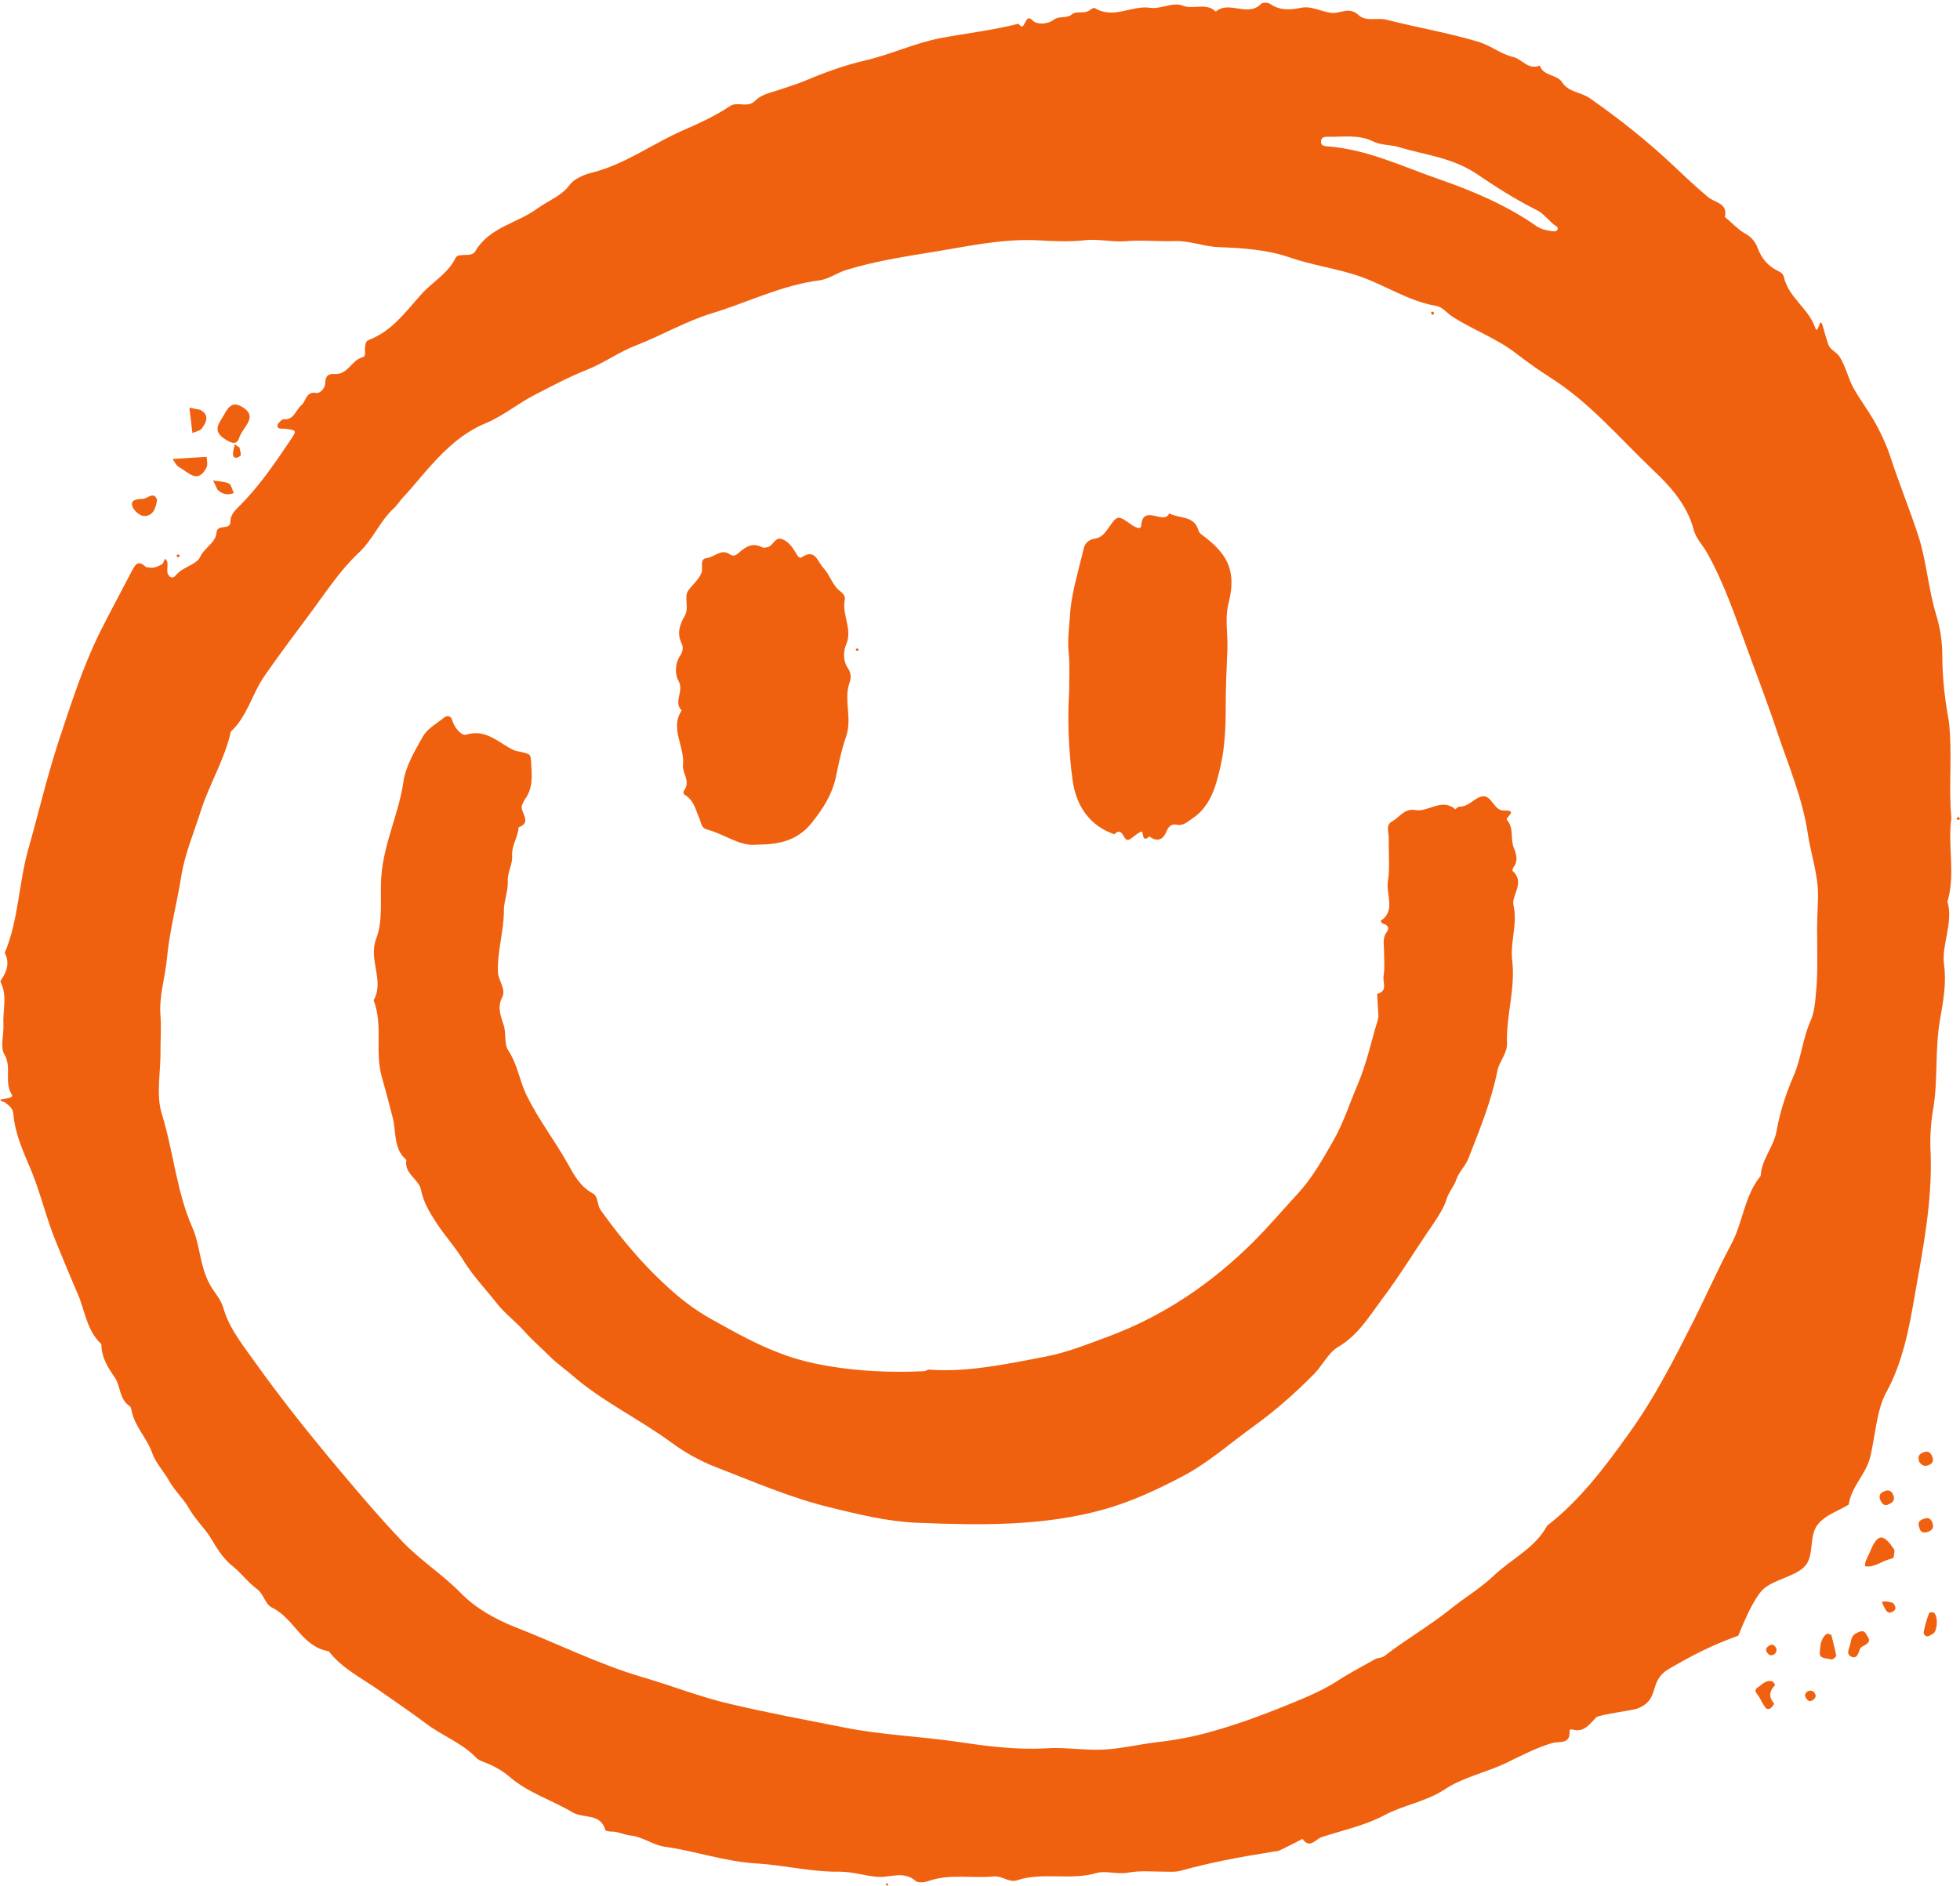 <?xml version="1.0" encoding="UTF-8" standalone="no"?><svg xmlns="http://www.w3.org/2000/svg" xmlns:xlink="http://www.w3.org/1999/xlink" fill="#000000" height="437.2" preserveAspectRatio="xMidYMid meet" version="1" viewBox="0.3 -0.7 454.3 437.2" width="454.3" zoomAndPan="magnify"><g id="change1_1"><path d="M452.6,188.9c-0.9,6.5,1,13-0.9,19.4c1.4,5-1.4,9.9-0.8,14.6c0.6,4.4-0.2,8.5-0.9,12.6 c-1.3,7.1-0.4,14.3-1.7,21.4c-0.5,3.1-0.7,6.5-0.5,9.8c0.4,11.2-1.8,22.2-3.7,33c-1.3,7.6-2.8,15.5-6.6,22.4 c-2.3,4.1-2.6,10.8-3.8,15.3c-1.1,3.9-4.2,6.4-4.9,10.7c-2.8,1.7-5.5,2.4-7.3,4.8c-1.9,2.6-0.7,6.9-2.7,9.3 c-2.1,2.6-7.8,3.3-10.1,5.8c-2.2,2.5-4.1,7.1-5.5,10.5c-5.9,2.1-10.6,4.5-15.9,7.6c-5.2,2.9-1.9,7.1-7.5,9.3c-1.1,0.4-8.8,1.4-9.5,2 c-1.5,1.5-2.7,3.5-5.3,2.9c-0.5-0.1-0.9-0.2-0.9,0.3c0.2,3.2-2.4,2.3-4.1,2.8c-3.7,1.1-7.1,2.9-10.6,4.6c-4.6,2.2-10,3.3-14.2,6.1 c-4.4,2.9-9.5,3.6-14,6c-4.5,2.4-9.7,3.5-14.6,5.1c-1.4,0.5-2.7,2.8-4.4,0.4c-1.8,0.9-3.6,1.9-5.4,2.7c-0.7,0.3-1.5,0.2-2.2,0.4 c-7,1.1-13.9,2.4-20.7,4.3c-1.2,0.3-2.2,0.2-3.4,0.2c-2.9,0-5.8-0.3-8.6,0.2c-2.6,0.5-5.3-0.5-7.4,0.1c-6.1,1.8-12.5-0.3-18.5,1.7 c-1.8,0.6-3.4-1.1-5.4-0.9c-5.1,0.5-10.2-0.7-15.2,1.1c-0.8,0.3-2.3,0.4-2.8,0c-2.8-2.5-5.9-0.8-8.8-1c-3-0.2-5.8-1.2-8.9-1.2 c-6.4,0.1-12.8-1.5-19.1-1.9c-7.4-0.4-14.3-2.9-21.5-3.9c-2.7-0.4-5-2.3-7.9-2.6c-1.3-0.1-2.8-0.9-4.3-0.9c-0.5,0-1.5-0.1-1.5-0.4 c-1.1-3.9-5-2.6-7.5-4c-4.8-2.9-10.3-4.5-14.7-8.3c-1.5-1.3-3.4-2.4-5.4-3.2c-0.9-0.4-1.8-0.6-2.4-1.3c-3.3-3.4-7.8-5-11.5-7.8 c-3.6-2.7-7.3-5.2-11-7.8c-4-2.8-8.5-5-11.6-9c-6.2-1-8-7.6-13.1-10.1c-1.7-0.8-1.9-3.1-3.5-4.3c-2.2-1.6-3.8-3.9-6-5.6 c-2.2-1.8-3.6-4.4-5.1-6.8c-1.5-2.2-3.4-4-4.8-6.5c-1.2-2.1-3.2-3.9-4.5-6.2c-1.2-2.2-3.1-4.1-3.9-6.4c-1.2-3.5-4.1-6.2-4.8-9.9 c-0.1-0.4-0.2-0.9-0.4-1c-2.5-1.6-2.1-4.6-3.5-6.7c-1.7-2.4-3.1-4.7-3.1-7.7c-3.4-3.1-3.8-7.8-5.5-11.7c-1.7-3.9-3.3-7.8-4.9-11.7 c-2.3-5.5-3.6-11.3-5.8-16.7c-1.8-4.3-3.8-8.5-4.2-13.2c-0.1-1.4-1-2-1.9-2.7c-0.3-0.3-1-0.1-1.1-0.7c0.6-0.1,1.1-0.2,1.7-0.3 c0.5-0.1,1.3-0.3,0.9-0.9c-1.8-2.9,0.1-6.3-1.7-9.3c-1-1.7-0.1-4.5-0.2-6.8c-0.2-3.2,0.9-6.5-0.5-9.6c-0.2-0.4-0.3-0.5,0-0.9 c1.3-1.9,2-3.9,0.8-6.2c3.2-7.6,3.2-15.9,5.4-23.8c2.4-8.5,4.4-17.1,7.2-25.6c2.8-8.4,5.5-16.9,9.4-24.8c2.4-4.8,5-9.6,7.5-14.4 c1-2,1.7-2.2,3.2-0.9c0.3,0.2,0.7,0.1,1.1,0.2c0.7,0.2,2.7-0.6,2.9-1.1c0.1-0.3,0.3-0.7,0.5-1c0.2,0.3,0.5,0.6,0.5,0.9 c0.1,0.8-0.1,1.6,0,2.3c0.3,1.2,1.3,1.6,2,0.6c1.6-1.9,4.8-2.4,5.6-4.2c1-2.2,3.6-3.2,3.8-5.7c0.2-2,3.2-0.4,3.2-2.4 c0-1.5,0.8-2.4,1.8-3.4c4.8-4.7,8.5-10.2,12.2-15.7c1.4-2.1,1.4-2.1-1.2-2.5c-0.7-0.1-1.8,0.2-1.9-0.6c-0.1-0.5,1-1.6,1.4-1.6 c2.5,0.2,2.8-2.1,4.1-3.2c1.2-1,1.1-3.4,3.6-2.9c0.8,0.1,2-1.1,2-2.4c0-1.4,0.6-2.1,2.1-2c3.1,0.3,4-3.3,6.6-3.9 c0.8-0.2,0.4-1.4,0.5-2.1c0.1-0.8,0.1-1.6,0.9-1.9c5.3-2,8.5-6.5,12-10.4c2.6-3,6.3-4.9,8.1-8.6c0.4-0.8,1.3-0.6,2-0.7 c1,0,2.1,0,2.6-0.9c3.3-5.6,9.7-6.4,14.4-9.9c2.5-1.8,5.5-2.8,7.5-5.5c1-1.4,3.5-2.4,5.2-2.8c7.5-1.9,13.7-6.5,20.6-9.6 c3.9-1.7,7.7-3.4,11.3-5.8c1.8-1.2,4.1,0.6,5.9-1.3c1.5-1.5,3.6-1.8,5.6-2.5c2.1-0.7,4.3-1.4,6.2-2.2c4.5-1.9,9-3.5,13.7-4.6 c6-1.4,11.6-4.1,17.6-5.2c5.9-1.1,12-1.8,17.9-3.3c1.6,2.4,1.3-2.9,3.3-0.7c0.9,0.9,3.4,0.9,4.8-0.2c1.3-1,3-0.2,4.3-1.3 c1.1-0.9,3,0.1,4.3-1.1c0.3-0.2,0.8-0.5,1-0.3c4.3,2.6,8.5-0.7,12.7-0.1c2.6,0.4,5.3-1.4,7.6-0.5c2.6,1,5.5-0.8,7.7,1.4 c3.1-2.7,7.4,1.4,10.5-1.8c0.4-0.4,1.6-0.3,2.1,0c2.3,1.6,4.7,1.4,7.2,0.9c2.5-0.5,4.7,1,7.2,1.2c2,0.1,4-1.5,6.1,0.5 c1.7,1.6,4.4,0.5,6.6,1.1c7,1.8,14.2,3,21.2,5.1c2.9,0.9,5.1,2.8,8,3.5c2.1,0.5,3.5,3.1,6.2,2c0.8,2.5,4,2,5.2,3.9 c1.5,2.3,4.2,2.2,6.3,3.6c7,4.9,13.7,10.2,19.9,16.1c2.4,2.3,4.9,4.6,7.5,6.8c1.5,1.4,4.8,1.4,4,4.7c1.6,1.3,3,2.9,4.8,3.9 c1.4,0.8,2.3,1.9,2.8,3.3c0.9,2.4,2.4,4.2,4.7,5.3c0.8,0.4,1.2,0.7,1.4,1.5c1.1,4.7,5.7,7.2,7.2,11.6c0.8,2.2,1-3.1,1.8-0.3 c0.4,1.4,0.8,2.9,1.3,4.3c0.5,1.3,1.8,1.6,2.6,2.8c1.5,2.4,2,5.2,3.4,7.6c1.4,2.4,3.1,4.7,4.5,7.1c1.5,2.6,2.8,5.4,3.7,8 c2.1,6.5,4.7,12.8,6.8,19.3c1.8,5.9,2.2,12,4,17.9c0.9,2.9,1.4,6.2,1.4,9.4c0,5.1,0.6,10.2,1.5,15.1 C452.9,174,451.9,181.5,452.6,188.9z M37.5,242.7C37.6,242.7,37.6,242.7,37.5,242.7c0.1,5-1.1,10.3,0.3,14.8 c2.7,8.7,3.4,18,7.1,26.4c1.8,4.1,1.7,8.8,3.9,12.9c1,2,2.7,3.6,3.3,5.8c1.4,4.9,4.8,8.9,7.6,12.9C65,322.9,70.6,330,76.4,337 c5.6,6.7,11.2,13.4,17.2,19.7c4.2,4.4,9.3,7.6,13.5,11.9c3.5,3.6,8.1,6.1,12.6,7.9c9.8,3.8,19.3,8.6,29.5,11.6 c6.9,2,13.6,4.7,20.7,6.3c8.5,2,17.1,3.6,25.7,5.3c8.8,1.8,17.8,2.1,26.7,3.4c6.7,1,13.5,1.9,20.4,1.5c4.4-0.3,8.9,0.5,13.3,0.3 c4.1-0.2,8.2-1.2,12.3-1.7c4.6-0.5,9.2-1.4,13.6-2.7c5.2-1.5,10.2-3.3,15.2-5.3c4.4-1.8,9.1-3.6,13-6.1c2.9-1.9,6-3.5,9-5.2 c0.6-0.3,1.4-0.2,2.1-0.7c4.9-3.8,10.3-6.9,15.2-10.8c3.3-2.7,7.2-5,10.1-7.8c4.1-3.9,9.6-6.4,12.4-11.6 c7.6-5.9,13.4-13.6,18.9-21.3c6-8.3,10.6-17.4,15.2-26.5c2.9-5.8,5.5-11.7,8.6-17.5c2.7-5,3-11.2,6.8-15.8c0.2-3.9,3.1-6.8,3.7-10.5 c0.8-4.4,2.2-8.7,3.9-12.6c1.8-4.1,2.1-8.6,3.9-12.7c1.2-2.6,1.2-5.8,1.5-8.8c0.2-3.4,0.1-6.9,0.1-10.3c-0.1-3.2,0.1-6.5,0.2-9.7 c0.1-5.2-1.7-10-2.4-14.9c-1.2-7.9-4.3-15.3-6.9-22.9c-2.1-6.4-4.5-12.6-6.8-18.9c-2.9-7.8-5.5-15.8-9.6-23.1 c-1-1.8-2.6-3.4-3.1-5.3c-1.5-5.8-5.4-10.1-9.3-13.8c-7.8-7.4-14.8-15.8-24-21.6c-2.7-1.7-5.3-3.6-7.8-5.5c-4.6-3.6-10.1-5.5-15-8.7 c-1.2-0.8-2.2-2.2-3.7-2.4c-6.3-1.1-11.6-4.7-17.5-6.8c-5.5-1.9-11.2-2.6-16.6-4.5c-5-1.7-10.6-2.1-16-2.3c-3.7-0.1-7-1.6-10.7-1.4 c-3.6,0.1-7.3-0.3-10.9,0c-3.3,0.3-6.5-0.6-9.8-0.2c-3.6,0.4-7.3,0.2-10.9,0c-8.6-0.4-17,1.6-25.3,2.9c-6.3,1-12.8,2.1-19,4 c-2.2,0.7-4,2.1-6.2,2.4c-8.7,1.1-16.6,5.1-24.8,7.6c-6,1.8-11.6,5.1-17.5,7.4c-4,1.5-7.5,4.1-11.5,5.7c-4.1,1.6-8,3.7-11.9,5.7 c-4,2-7.5,5-11.6,6.7c-5.3,2.2-9.2,5.9-12.9,10c-2.1,2.3-4,4.8-6.2,7.1c-0.8,0.9-1.6,2.1-2.3,2.7c-3.2,3-4.8,7.2-8,10.2 c-4.2,3.9-7.4,8.8-10.8,13.4c-3.7,5-7.5,10-11.1,15.2c-2.9,4.2-4,9.4-7.8,12.9c-1.4,6.4-4.9,12-6.9,18.2c-1.6,5.1-3.8,10.2-4.6,15.4 c-1,6.3-2.7,12.5-3.3,18.9c-0.4,4.5-1.9,8.8-1.5,13.5C37.7,237.3,37.5,240,37.5,242.7z M361.4,52.3c-0.1-0.2-0.1-0.4-0.3-0.5 c-1.8-1.1-2.7-2.9-4.8-3.9c-4.8-2.4-9.5-5.4-13.9-8.4c-5.6-3.7-11.9-4.3-17.9-6.1c-1.9-0.6-4.1-0.4-5.9-1.3c-3.4-1.7-7-1-10.6-1.1 c-0.9,0-1.5,0.2-1.5,1.2c0,0.7,0.5,0.9,1.1,1c9.5,0.6,17.9,4.8,26.7,7.8c7.7,2.7,15.4,6,22.1,10.7c1.2,0.8,2.4,1,3.7,1.2 C360.8,53,361.2,52.9,361.4,52.3z M41.6,127.8c-0.1,0-0.3,0.2-0.4,0.3c0.1,0.1,0.2,0.4,0.4,0.4c0.1,0,0.3-0.2,0.4-0.3 C41.8,128,41.7,127.8,41.6,127.8z M454.2,188.7c-0.1,0-0.3,0.2-0.4,0.3c0.1,0.1,0.2,0.4,0.4,0.4c0.1,0,0.3-0.2,0.4-0.3 C454.4,188.9,454.3,188.7,454.2,188.7z M205.6,436.1c0,0.1,0.2,0.2,0.3,0.4c0.1-0.1,0.3-0.2,0.3-0.3c0-0.1-0.2-0.2-0.3-0.3 C205.8,435.9,205.6,436,205.6,436.1z M213.9,317.2c-7.2,0.3-14.4,0-21.5-1.2c-3.6-0.6-7.4-1.5-10.8-2.8c-5.5-2-10.7-4.9-15.9-7.8 c-2.9-1.6-5.7-3.5-8.2-5.6c-6.9-5.8-12.7-12.6-18-20c-0.9-1.3-0.4-3.1-1.9-3.9c-2.9-1.6-4.3-4.3-5.8-7c-3-5.3-6.7-10.1-9.4-15.6 c-1.7-3.4-2.1-7.2-4.3-10.5c-1-1.5-0.4-4-1.1-6c-0.6-1.9-1.5-4-0.3-6.3c1-2-1-3.9-1-6.1c-0.1-4.8,1.4-9.3,1.4-14.1 c0-2.1,1-4.5,0.9-6.7c-0.1-2.2,1.2-4,1-6c-0.1-2.4,1.4-4.3,1.5-6.5c3.5-1.3-0.1-3.7,0.9-5.4c0.2-0.3,0.3-0.7,0.5-1 c2-2.6,1.7-5.7,1.5-8.7c-0.1-1.9-0.1-1.9-2.9-2.5c-0.4-0.1-0.7-0.1-1.1-0.3c-3.5-1.6-6.3-5-11-3.6c-1.1,0.4-2.8-1.6-3.3-3.4 c-0.2-0.8-1-1.2-1.8-0.6c-1.7,1.4-3.8,2.5-4.9,4.3c-1.9,3.4-4.1,7-4.6,10.7c-1.1,7.4-4.5,14.1-5.1,21.7c-0.4,4.9,0.5,10.2-1.2,14.6 c-1.9,5,2,9.7-0.6,14.3c2.2,5.6,0.3,11.6,1.8,17.4c0.9,3.2,1.8,6.5,2.6,9.7c0.9,3.3,0.1,7.3,3.2,9.9c-0.6,3.2,2.9,4.4,3.4,7 c0.6,2.9,2,5.2,3.5,7.5c2,3.1,4.6,5.9,6.5,9.1c2.2,3.5,5.1,6.5,7.6,9.7c1.9,2.4,4.4,4.2,6.4,6.5c1.9,2.1,4,3.9,6,5.9 c1.5,1.5,3.4,2.8,5,4.2c7,6.1,15.5,10.1,23,15.6c3.1,2.3,6.7,4.3,10.3,5.7c8.8,3.4,17.5,7.2,26.7,9.4c6.5,1.6,13.1,3.2,19.7,3.5 c14.8,0.6,29.6,0.9,44-3.2c6.2-1.8,12-4.5,17.7-7.5c6.1-3.2,11.1-7.7,16.5-11.6c5-3.6,9.8-7.8,14.2-12.3c1.9-2,3.3-4.9,5.4-6.1 c4.6-2.7,7.1-6.9,10-10.8c4.4-5.8,8.1-12,12.2-17.9c1.2-1.8,2.4-3.7,3-5.6c0.5-1.7,1.7-2.9,2.2-4.4c0.6-1.9,2-3,2.8-4.9 c2.6-6.7,5.4-13.4,6.8-20.6c0.5-2.2,2.3-3.9,2.2-6.3c-0.2-6.4,2-12.7,1.2-19.2c-0.5-4.2,1.3-8.4,0.3-12.8c-0.5-2.3,2.8-5.2-0.2-7.9 c-0.1-0.1,0.1-0.8,0.3-1c1-1.4,0.6-2.8,0-4.3c-0.9-2.1,0.1-4.6-1.6-6.5c-0.5-0.6,2.8-2.3-0.7-2.2c-2.3,0.1-2.8-3.5-4.9-3.3 c-1.9,0.2-3.2,2.5-5.5,2.4c-0.3,0-0.8,0.6-0.9,0.6c-3.1-2.7-6.2,0.7-9.2,0.2c-2.6-0.5-3.7,1.7-5.4,2.6c-1.7,0.9-0.7,2.8-0.8,4.2 c-0.1,3.2,0.3,6.6-0.2,9.7c-0.5,3.1,1.9,6.8-1.7,9.2c0.2,0.2,0.3,0.6,0.5,0.6c1.3,0.3,1.6,1.2,0.9,2c-1,1.4-0.6,2.9-0.6,4.4 c0,1.9,0.2,3.9-0.1,5.7c-0.3,1.4,1.1,3.6-1.5,4.2c0.1,1.7,0.2,3.4,0.3,5.1c0,0.4-0.1,0.8-0.2,1.1c-1.5,5-2.6,10.1-4.6,14.8 c-1.9,4.4-3.3,9-5.8,13.3c-2.4,4.2-4.8,8.4-7.9,11.8c-3.5,3.8-6.9,7.8-10.6,11.5c-9.7,9.6-20.6,17-33.4,21.8 c-4.9,1.8-9.5,3.7-14.7,4.7c-9.3,1.8-18.5,3.7-27.1,3C214.7,317.2,214.3,317.2,213.9,317.2z M248.9,180.1c0.8,6,4,10.7,9.7,12.6 c2.1-2.1,2,2.1,3.5,1.2c0.9-0.5,1.7-1.4,2.7-1.8c0.7-0.2,0,2.8,1.9,1.1c1.7,1.3,3.1,0.9,3.9-1c0.5-1.2,1.1-2,2.5-1.7 c1.5,0.3,2.4-0.7,3.5-1.4c4.4-2.9,5.6-7.8,6.6-12.2c1-4.3,1.2-9,1.2-13.5c0-4.6,0.2-9.2,0.4-13.8c0.1-3.4-0.6-6.9,0.2-10.2 c1.8-7,0.4-11.1-5.3-15.5c-0.6-0.5-1.4-0.9-1.6-1.6c-1-3.6-4.5-2.7-6.8-4c-1.2,2.9-6.1-2.4-6.5,2.9c-0.1,1-1.5,0.3-2.3-0.3 c-3.1-2.2-3.2-2.2-5.2,0.7c-0.9,1.3-1.7,2.4-3.4,2.6c-1.2,0.2-2.1,1-2.4,2.2c-1.2,5.2-2.9,10.4-3.2,15.6c-0.2,2.8-0.6,5.7-0.3,8.6 c0.3,3,0.1,6.1,0.1,9.1C247.7,166.5,248,173.3,248.9,180.1z M188.5,190c2.6-3.3,4.7-6.5,5.6-10.8c0.6-3,1.3-6.3,2.3-9.1 c1.5-4.3-0.6-8.5,0.8-12.5c0.4-1,0.4-2.3-0.3-3.3c-1.3-1.8-1.1-4.1-0.5-5.5c1.6-3.7-1-6.9-0.3-10.4c0.2-0.9-0.4-1.5-1-2 c-1.9-1.4-2.4-3.8-4-5.5c-1.4-1.5-1.8-4.5-5-2.4c-0.6,0.4-1.1-0.6-1.5-1.3c-0.8-1.3-1.8-2.6-3.3-3c-1.2-0.3-1.8,1.3-2.7,1.8 c-0.5,0.2-1.2,0.4-1.6,0.2c-2.2-1.2-3.8-0.2-5.4,1.2c-0.8,0.7-1.3,1-2.3,0.3c-1.9-1.2-3.5,0.8-5.3,1c-1.6,0.2-0.7,2.3-1.1,3.4 c-0.7,1.7-2.3,2.9-3.2,4.3c-0.8,1.4,0.3,3.8-0.6,5.5c-1.2,2.1-2,4.1-0.8,6.6c0.4,0.7,0.3,1.9-0.3,2.7c-1.3,1.9-1.3,4.5-0.4,6 c1.3,2.4-1.3,4.8,0.7,6.8c-2.8,4.2,0.8,8.4,0.3,12.7c-0.2,1.7,1.8,3.7,0.3,5.8c-0.5,0.7,0.1,1.1,0.5,1.3c1.8,1.3,2.2,3.4,3,5.2 c0.4,0.8,0.3,2.2,1.8,2.6c4.1,1.1,7.7,4,11.5,3.5C181.1,195.1,185.2,194.1,188.5,190z M332,71.9c0.1,0.2,0.3,0.4,0.3,0.4 c0.5-0.2,0.5-0.5,0.2-0.7c-0.1-0.1-0.2,0-0.4,0C332.1,71.6,332,71.8,332,71.9z M199,149.6c-0.1,0-0.3,0.2-0.4,0.3 c0.1,0.1,0.2,0.3,0.4,0.3c0.1,0,0.3-0.2,0.4-0.3C199.2,149.8,199.1,149.6,199,149.6z M56.2,93.5c-2.2-1.2-3.1,0.4-4,2 c-1,1.8-2.8,3.6,0.1,5.5c1.9,1.3,3,1.4,3.5-0.4C56.9,97.9,60.3,95.8,56.2,93.5z M40.3,105.7c0.5,0.7,0.9,1.6,1.5,1.9 c2.1,1.1,4.4,4.1,6.4,0c0.3-0.7,0-1.7,0-2.4C45.6,105.4,42.9,105.5,40.3,105.7z M33.7,114.9c-1,0.2-3-0.1-2.8,1.5 c0.1,0.9,1.6,2.4,2.6,2.5c2,0.2,2.9-1.4,3.2-3.7C36.1,113.2,34.6,114.7,33.7,114.9z M44.2,93.8c0.2,2,0.5,4,0.7,5.9 c0.8-0.4,1.8-0.5,2.2-1.1c1.1-1.5,1.8-3.1-0.4-4.3C45.8,94.1,45,94,44.2,93.8z M54.5,113.6c-0.4-0.8-0.6-1.9-1.1-2.2 c-1.1-0.5-2.4-0.5-3.7-0.7c0.4,0.8,0.7,1.5,1,2.1C51.9,114,53.2,114.1,54.5,113.6z M54.7,102.3c-0.1,0.8-0.4,1.5-0.4,2.3 c0,0.9,0.8,1.1,1.7,0.4c0.3-0.3-0.1-1.3-0.2-2C55.4,102.8,55.1,102.6,54.7,102.3z M438.5,360.7c0.2-0.1,0.7-0.2,0.7-0.3 c0.1-0.7,0.4-1.7,0-2.1c-2.3-3.4-3.6-3.4-5.1-0.1c-0.4,1-0.9,1.9-1.3,2.9c-0.2,0.4-0.2,0.8-0.2,1.3c0.5,0,1,0.1,1.4,0 c0.8-0.2,1.5-0.5,2.2-0.8C437,361.2,437.7,360.9,438.5,360.7z M446.9,354.5c1-0.3,1.8-0.8,1.3-2.2c-0.3-0.9-0.9-1.2-1.7-1 c-1.1,0.3-1.9,0.8-1.3,2.2C445.4,354.5,446.1,354.7,446.9,354.5z M439,345.6c-0.4-0.7-1-1-1.9-0.6c-1.4,0.5-1.3,1.4-0.8,2.4 c0.4,0.7,1,1.1,1.8,0.6C439.5,347.5,439.5,346.5,439,345.6z M447.2,339c1.4-0.5,1.3-1.4,0.8-2.4c-0.4-0.7-1-1-1.9-0.6 c-1.4,0.5-1.2,1.4-0.9,2.3C445.8,339,446.3,339.3,447.2,339z M430.4,378c-1,0.6-1,1.5-1.2,2.3c-0.2,1-1.1,2.4,0.1,3 c1.4,0.7,1.7-0.6,2.1-1.7c0.2-0.6,1.2-0.8,1.7-1.3c0.8-0.7,0.3-1.3-0.1-1.9C432.4,377,431.5,377.4,430.4,378z M409.6,395.3 c0.1,0.2,0.8,0.2,1,0.1c0.4-0.3,1-1.1,0.9-1.2c-1.3-1.5-1.1-2.9,0.2-4.2c0.1-0.1-0.3-0.8-0.6-0.9c-1.5-0.5-2.4,0.8-3.4,1.4 c-1.2,0.8,0.1,1.6,0.4,2.3C408.6,393.7,409,394.5,409.6,395.3z M423.4,378.3c-1.2,1.2-1.2,2.8-1.3,4.2c-0.1,1.4,1.7,1.2,2.7,1.5 c0.3,0.1,1.2-0.7,1.1-0.9c-0.3-1.6-0.7-3.1-1.1-4.7c-0.1-0.2-0.6-0.3-0.9-0.4C423.7,378.1,423.6,378.2,423.4,378.3z M448.6,373.2 c-0.2-0.2-0.7-0.1-1-0.1c-0.3,0-1.6,4.6-1.4,4.9c0.5,1,1.1,0.7,2.2,0C449.2,377.6,449.7,374.4,448.6,373.2z M436.7,370.6 c-0.4,0.1,0.2,0.9,0.4,1.4c0.4,0.9,1,1.6,2.1,0.8c0.5-0.4,0.7-0.8-0.1-1.9C438.6,370.8,437.6,370.4,436.7,370.6z M411.9,381.2 c-0.6-0.9-1.2-0.7-1.8-0.2c-0.5,0.4-0.6,0.8-0.2,1.4c0.6,0.9,1.2,0.7,1.8,0.3C412.1,382.2,412.2,381.8,411.9,381.2z M419.3,391.4 c-0.9,0.6-0.7,1.2-0.2,1.8c0.4,0.5,0.8,0.6,1.4,0.2c0.9-0.6,0.7-1.2,0.3-1.8C420.3,391.2,419.9,391.1,419.3,391.4z" fill="#f0610f"/></g></svg>